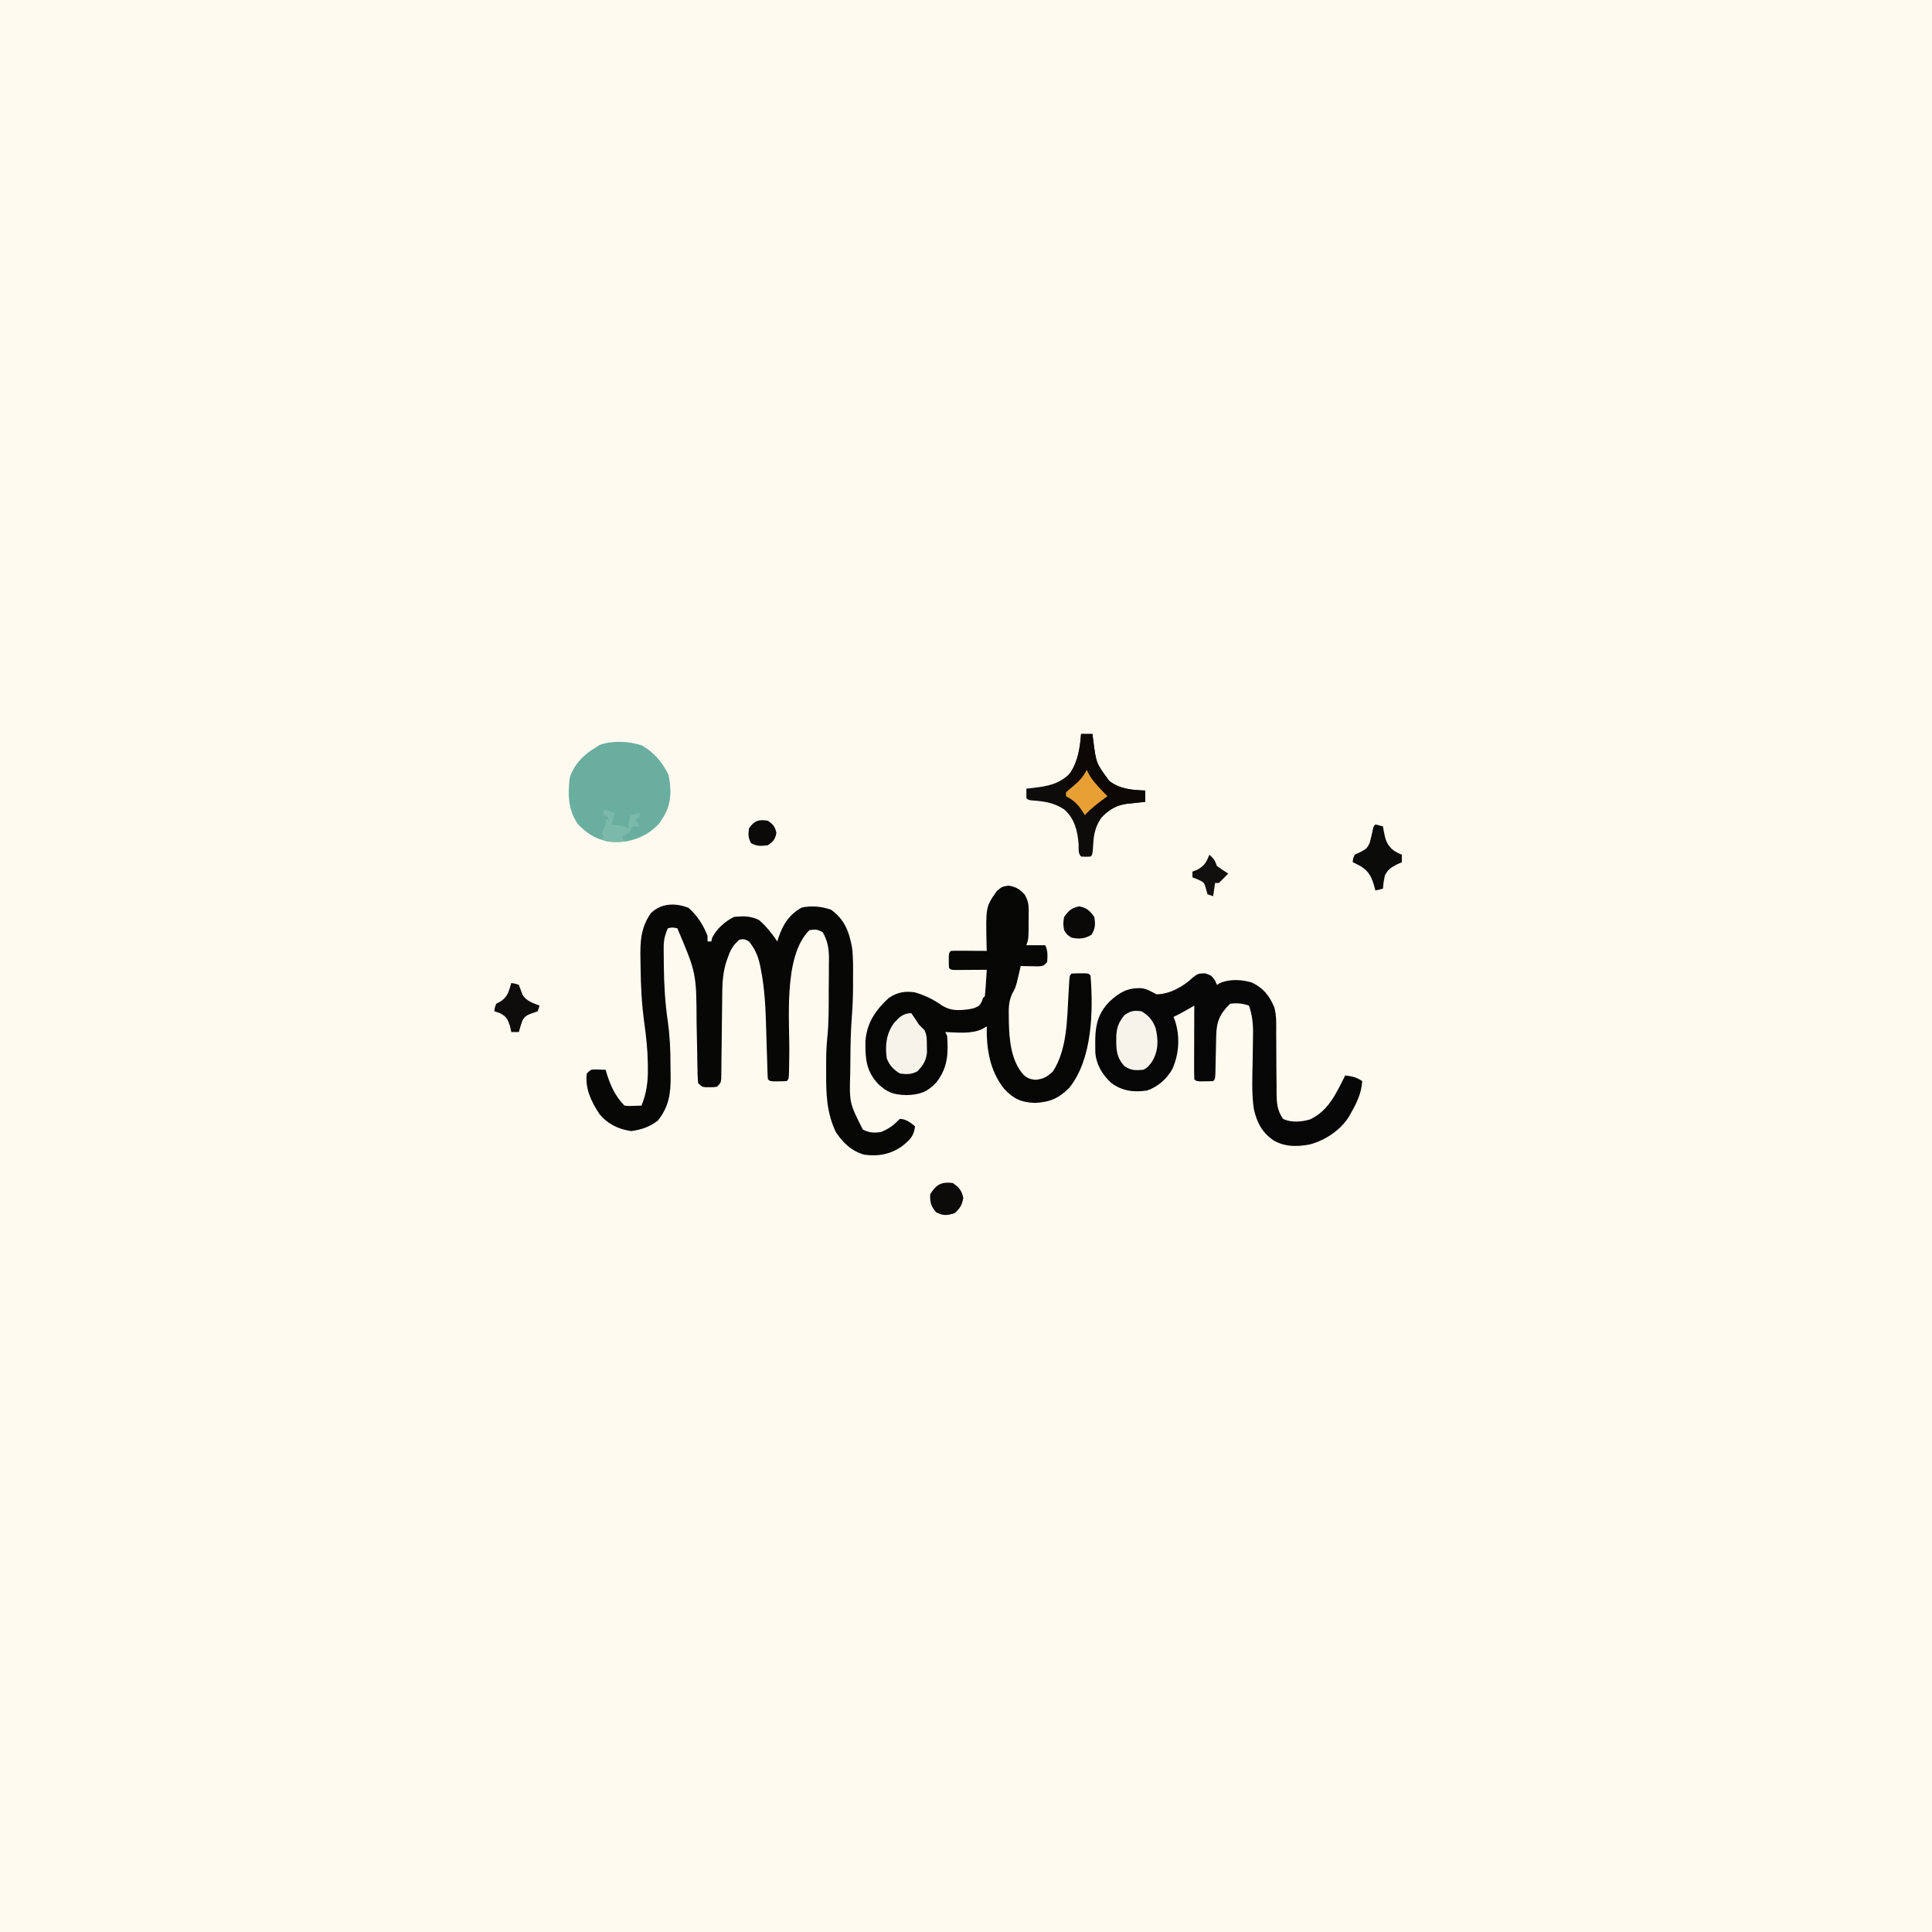 <svg version="1.1" xmlns="http://www.w3.org/2000/svg" width="1024" height="1024">
<rect width="100%" height="100%" fill="#808080" stroke="none"/>
<path d="M0 0 C337.92 0 675.84 0 1024 0 C1024 337.92 1024 675.84 1024 1024 C686.08 1024 348.16 1024 0 1024 C0 686.08 0 348.16 0 0 Z " fill="#FEFAEF" transform="translate(0,0)"/>
<path d="M0 0 C4.67 4.1 7.8 9.05 10.06 14.81 C10.06 15.8 10.06 16.79 10.06 17.81 C10.72 17.81 11.38 17.81 12.06 17.81 C12.23 17.13 12.39 16.45 12.56 15.75 C14.96 11.06 19.33 7.18 24.06 4.81 C28.96 4.28 32.91 4.25 37.38 6.44 C41.24 9.86 44.19 13.5 47.06 17.81 C47.25 17.18 47.43 16.55 47.62 15.91 C50.03 8.8 53.34 3.49 60.06 -0.19 C65.52 -1.26 70.24 -0.78 75.5 0.94 C82.66 6.17 85.02 12.34 86.63 20.81 C87.36 26.3 87.21 31.85 87.19 37.38 C87.19 38.47 87.2 39.56 87.2 40.68 C87.19 46.29 87.02 51.83 86.57 57.42 C85.94 65.59 85.81 73.74 85.77 81.93 C85.76 83.65 85.74 85.37 85.71 87.09 C85.22 103.35 85.22 103.35 92.38 117.5 C95.95 119.25 98.11 119.36 102.06 118.81 C105.39 117.41 108.26 115.67 110.75 113 C111.18 112.61 111.62 112.22 112.06 111.81 C115.43 112.03 117.51 113.71 120.06 115.81 C119.42 121.11 117.31 122.96 113.3 126.23 C107.09 130.62 100.6 131.86 93.06 130.81 C86.43 128.91 81.79 124.5 78.06 118.81 C73.18 108.51 72.9 98.77 72.94 87.56 C72.93 86.4 72.93 85.23 72.93 84.04 C72.93 78.93 73 73.89 73.55 68.81 C74.39 60.57 74.29 52.27 74.3 44 C74.31 41.06 74.34 38.12 74.38 35.18 C74.38 33.29 74.39 31.4 74.39 29.52 C74.41 28.21 74.41 28.21 74.43 26.88 C74.41 21.46 73.77 17.56 71.06 12.81 C67.67 11.32 67.67 11.32 64.06 11.81 C49.95 25.82 53.73 59.97 53.4 78.23 C53.39 79.05 53.37 79.87 53.35 80.72 C53.32 82.28 53.3 83.85 53.28 85.42 C53.17 90.7 53.17 90.7 52.06 91.81 C50.57 91.91 49.06 91.94 47.56 91.94 C46.75 91.94 45.93 91.94 45.09 91.95 C43.06 91.81 43.06 91.81 42.06 90.81 C41.93 89.41 41.87 88 41.83 86.59 C41.8 85.69 41.77 84.8 41.75 83.87 C41.72 82.88 41.69 81.9 41.67 80.88 C41.6 78.79 41.53 76.69 41.46 74.59 C41.35 71.29 41.25 68 41.16 64.7 C40.86 53.71 40.45 42.91 38.24 32.12 C38.09 31.36 37.93 30.6 37.78 29.82 C36.7 25.13 35.1 21.65 32.06 17.81 C29.64 16.49 29.64 16.49 27.06 16.81 C23.73 19.57 22.27 22.13 20.88 26.19 C20.55 27.1 20.23 28.02 19.89 28.96 C18.48 33.8 17.94 38.48 17.89 43.51 C17.88 44.6 17.86 45.7 17.85 46.83 C17.84 47.99 17.83 49.16 17.82 50.36 C17.78 52.84 17.75 55.32 17.72 57.79 C17.67 61.69 17.62 65.59 17.59 69.49 C17.55 73.26 17.49 77.03 17.44 80.8 C17.43 81.97 17.42 83.14 17.42 84.35 C17.4 85.44 17.38 86.52 17.37 87.63 C17.36 88.59 17.34 89.54 17.33 90.52 C17.06 92.81 17.06 92.81 15.06 94.81 C13.19 95.08 13.19 95.08 11.06 95.06 C10.36 95.07 9.66 95.07 8.94 95.08 C7.06 94.81 7.06 94.81 5.06 92.81 C4.84 90.13 4.74 87.54 4.72 84.86 C4.69 83.2 4.66 81.54 4.63 79.88 C4.62 79.02 4.61 78.15 4.6 77.25 C4.54 72.77 4.44 68.3 4.33 63.83 C4.31 62.95 4.29 62.07 4.27 61.17 C4.17 34.61 4.17 34.61 -5.94 10.81 C-8.61 10.31 -8.61 10.31 -10.94 10.81 C-12.56 14.38 -13.19 17.15 -13.17 21.06 C-13.17 22.55 -13.17 22.55 -13.16 24.07 C-13.15 25.12 -13.14 26.17 -13.12 27.25 C-13.11 28.87 -13.11 28.87 -13.1 30.52 C-12.99 40.69 -12.43 50.62 -10.92 60.69 C-9.88 68.17 -9.57 75.57 -9.57 83.12 C-9.56 85.21 -9.53 87.29 -9.49 89.38 C-9.41 98.59 -10.45 105.35 -16.19 112.69 C-20.6 116.1 -24.82 117.5 -30.31 118.31 C-37.12 117.37 -42.97 114.55 -47.31 109.12 C-51.6 102.66 -54.92 95.67 -53.94 87.81 C-51.94 85.81 -51.94 85.81 -49.99 85.62 C-46.96 85.71 -46.96 85.71 -43.94 85.81 C-43.78 86.37 -43.62 86.93 -43.46 87.5 C-41.46 94.02 -38.81 99.94 -33.94 104.81 C-31.73 105.06 -31.73 105.06 -29.31 104.94 C-27.85 104.9 -26.4 104.85 -24.94 104.81 C-22.28 98.2 -21.46 92.41 -21.56 85.31 C-21.57 84.31 -21.57 83.31 -21.58 82.28 C-21.7 75.11 -22.44 68.15 -23.44 61.06 C-24.78 51.27 -25.32 41.58 -25.41 31.71 C-25.43 30.17 -25.45 28.63 -25.49 27.1 C-25.66 18.11 -25.38 10.41 -19.94 2.81 C-14.59 -2.54 -6.83 -2.76 0 0 Z " fill="#070706" transform="translate(364.938,481.188)"/>
<path d="M0 0 C4.02 0.72 5.67 1.72 8.5 4.62 C10.31 7.61 10.75 9.81 10.73 13.29 C10.73 14.16 10.73 15.04 10.72 15.94 C10.71 16.85 10.7 17.75 10.69 18.69 C10.69 20.05 10.69 20.05 10.69 21.45 C10.64 28.2 10.64 28.2 9.5 31.62 C12.8 31.62 16.1 31.62 19.5 31.62 C21.01 34.64 20.68 37.31 20.5 40.62 C18.5 42.62 18.5 42.62 15.68 42.82 C14.59 42.8 13.5 42.77 12.38 42.75 C11.28 42.73 10.18 42.71 9.05 42.7 C8.21 42.67 7.37 42.65 6.5 42.62 C6.32 43.42 6.14 44.22 5.95 45.04 C5.7 46.1 5.45 47.16 5.19 48.25 C4.94 49.29 4.7 50.34 4.45 51.41 C3.5 54.62 3.5 54.62 1.91 57.45 C0.03 61.69 0.09 65.29 0.19 69.88 C0.2 70.72 0.21 71.57 0.22 72.44 C0.43 81.92 1.39 92.88 8 100.32 C10.15 102.19 11.39 102.61 14.25 102.94 C18.52 102.53 20.29 101.49 23.5 98.62 C31.26 86.74 31.04 70.58 31.85 56.96 C31.96 55.18 31.96 55.18 32.07 53.36 C32.13 52.28 32.19 51.2 32.25 50.09 C32.5 47.62 32.5 47.62 33.5 46.62 C35 46.53 36.5 46.5 38 46.5 C38.81 46.5 39.63 46.49 40.47 46.49 C42.5 46.62 42.5 46.62 43.5 47.62 C44.97 66.27 44.57 91.93 32.19 107.25 C26.66 112.77 21.84 114.83 14 115.19 C6.8 114.93 2.66 113.01 -2.21 107.79 C-9.85 98.34 -11.73 86.57 -11.5 74.62 C-12.35 75.12 -13.19 75.62 -14.06 76.12 C-20.04 78.77 -27.1 77.85 -33.5 77.62 C-33.17 78.28 -32.84 78.94 -32.5 79.62 C-31.79 89.23 -32.25 96.78 -38.31 104.44 C-43.06 109.48 -47.04 110.81 -53.94 111.06 C-60.72 110.88 -64.22 109.77 -69.18 105.01 C-75.48 98.22 -75.96 91.43 -75.8 82.38 C-75.02 72.74 -70.52 66.1 -63.5 59.62 C-59.02 56.55 -54.84 55.77 -49.5 56.62 C-44.34 58.15 -39.88 60.27 -35.5 63.38 C-30.96 66.36 -26.78 66.29 -21.5 65.62 C-18.08 65.04 -18.08 65.04 -15.5 63.62 C-14.14 61.66 -14.14 61.66 -13.5 59.62 C-13.17 59.29 -12.84 58.97 -12.5 58.62 C-12.26 56.28 -12.09 53.92 -11.94 51.56 C-11.85 50.27 -11.77 48.98 -11.68 47.65 C-11.59 46.15 -11.59 46.15 -11.5 44.62 C-12.36 44.63 -12.36 44.63 -13.23 44.64 C-15.8 44.66 -18.37 44.67 -20.94 44.69 C-21.84 44.7 -22.73 44.7 -23.66 44.71 C-24.94 44.72 -24.94 44.72 -26.25 44.72 C-27.04 44.73 -27.83 44.73 -28.64 44.74 C-30.5 44.62 -30.5 44.62 -31.5 43.62 C-31.63 41.81 -31.63 41.81 -31.62 39.62 C-31.63 38.54 -31.63 38.54 -31.63 37.44 C-31.5 35.62 -31.5 35.62 -30.5 34.62 C-29.08 34.54 -27.66 34.52 -26.25 34.53 C-24.97 34.53 -24.97 34.53 -23.66 34.54 C-22.76 34.55 -21.86 34.55 -20.94 34.56 C-20.04 34.57 -19.13 34.57 -18.21 34.58 C-15.97 34.59 -13.74 34.6 -11.5 34.62 C-11.53 33.44 -11.57 32.26 -11.61 31.04 C-12.02 11.26 -12.02 11.26 -6.25 3 C-3.5 0.62 -3.5 0.62 0 0 Z " fill="#060605" transform="translate(534.5,469.375)"/>
<path d="M0 0 C3.31 1.12 3.31 1.12 5.25 3.69 C5.6 4.49 5.95 5.3 6.31 6.12 C6.85 5.8 7.4 5.48 7.95 5.15 C13.05 2.94 19.47 3.28 24.73 4.85 C30.77 7.65 34.11 11.8 36.68 17.94 C37.99 22.44 37.73 27.11 37.72 31.75 C37.73 32.86 37.74 33.97 37.75 35.11 C37.8 39.83 37.81 44.55 37.82 49.27 C37.84 52.72 37.87 56.17 37.91 59.63 C37.9 60.69 37.9 61.75 37.9 62.85 C37.95 68.32 38.12 72.45 41.31 77.12 C45.55 79.25 51.07 78.78 55.54 77.48 C65.48 72.98 69.61 63.38 74.31 54.12 C78.05 54.62 80.12 55 83.31 57.12 C82.89 63.63 80.5 68.5 77.31 74.12 C76.95 74.77 76.59 75.41 76.22 76.07 C71.67 83.28 63.8 88.39 55.66 90.69 C48.76 91.97 42.27 92.09 36.09 88.43 C30.02 83.97 27.6 79.29 25.89 72.02 C24.63 63.54 25.09 54.92 25.25 46.38 C25.3 43.47 25.34 40.57 25.37 37.66 C25.39 35.87 25.42 34.07 25.46 32.28 C25.53 26.88 25.07 22.25 23.31 17.12 C19.64 15.9 17.17 15.66 13.31 16.12 C7.85 21.47 6.09 25.52 5.93 33.04 C5.92 33.7 5.9 34.36 5.88 35.04 C5.83 37.13 5.79 39.22 5.75 41.31 C5.71 43.42 5.66 45.52 5.61 47.62 C5.56 49.52 5.52 51.42 5.49 53.32 C5.31 56.12 5.31 56.12 4.31 57.12 C2.82 57.22 1.31 57.25 -0.19 57.25 C-1 57.25 -1.82 57.26 -2.66 57.26 C-4.69 57.12 -4.69 57.12 -5.69 56.12 C-5.78 53.24 -5.8 50.38 -5.79 47.5 C-5.78 46.63 -5.78 45.77 -5.78 44.88 C-5.78 42.11 -5.76 39.33 -5.75 36.56 C-5.74 34.69 -5.74 32.81 -5.74 30.94 C-5.73 26.33 -5.71 21.73 -5.69 17.12 C-6.79 17.76 -7.9 18.39 -9.04 19.05 C-11.55 20.49 -14.07 21.87 -16.69 23.12 C-16.37 23.98 -16.04 24.83 -15.71 25.7 C-13.2 34.1 -13.78 43.14 -17.49 51.07 C-20.48 56.19 -25.07 60.15 -30.69 62.12 C-37.75 63.17 -43.87 62.42 -49.69 58.12 C-54.46 53.69 -57.73 48.29 -58.16 41.73 C-58.19 40.11 -58.2 38.49 -58.19 36.88 C-58.18 36.03 -58.17 35.19 -58.17 34.32 C-57.94 26.41 -56.24 20.87 -50.71 15.05 C-45.31 10.08 -41.31 7.73 -33.93 7.85 C-30.82 8.23 -28.45 9.71 -25.69 11.12 C-18.79 11.12 -11.4 6.95 -6.5 2.25 C-3.69 0.12 -3.69 0.12 0 0 Z " fill="#070606" transform="translate(638.688,515.875)"/>
<path d="M0 0 C6.66 3.74 10.87 8.93 14.25 15.69 C15.88 24.21 15.79 31.62 10.87 38.94 C10.29 39.82 9.72 40.71 9.12 41.62 C2.99 47.93 -4.21 50.97 -12.94 51.31 C-21.72 51.13 -27.47 48.15 -33.62 42.01 C-39.16 34.39 -39.2 25.92 -38.13 16.94 C-35.58 9.64 -30.67 4.85 -24.13 0.94 C-23.56 0.57 -22.98 0.19 -22.39 -0.19 C-15.89 -2.7 -6.55 -2.22 0 0 Z " fill="#6AAE9F" transform="translate(340.129,395.062)"/>
<path d="M0 0 C1.98 0 3.96 0 6 0 C6.15 1.13 6.29 2.27 6.45 3.44 C7.96 15.5 7.96 15.5 15 25 C20.78 29.29 26.97 29.74 34 30 C34 31.98 34 33.96 34 36 C32.99 36.1 31.97 36.2 30.93 36.3 C29.58 36.45 28.23 36.6 26.88 36.75 C25.88 36.84 25.88 36.84 24.86 36.94 C18.74 37.66 14.89 39.96 10.75 44.44 C7.67 48.95 6.75 52.82 6.44 58.25 C6.1 63.9 6.1 63.9 5 65 C2.5 65.12 2.5 65.12 0 65 C-1.72 63.28 -1.21 60.85 -1.31 58.5 C-1.88 51.33 -3.37 45.03 -8.88 40.06 C-14.41 36.41 -19.44 35.72 -25.93 35.25 C-28 35 -28 35 -29 34 C-29.04 32.33 -29.04 30.67 -29 29 C-28.07 28.9 -27.14 28.8 -26.18 28.7 C-17.75 27.68 -11.96 26.85 -5.75 20.81 C-1.71 14.32 -0.6 7.53 0 0 Z " fill="#0E0C0A" transform="translate(573,389)"/>
<path d="M0 0 C3.79 2.2 5.95 4.74 7.49 8.88 C9.01 15.19 9.04 20.99 5.62 26.62 C4.13 28.77 3.35 29.83 1 31 C-3.08 31.38 -5.29 31.44 -8.81 29.25 C-13.76 24.17 -13.42 19.29 -13.32 12.43 C-12.89 7.82 -11.86 5.6 -9 2 C-5.49 -0.34 -4.14 -0.5 0 0 Z " fill="#F6F3EB" transform="translate(605,536)"/>
<path d="M0 0 C1.98 0 3.96 0 6 0 C6.22 1.7 6.22 1.7 6.45 3.44 C7.96 15.5 7.96 15.5 15 25 C20.78 29.29 26.97 29.74 34 30 C34 31.98 34 33.96 34 36 C32.99 36.1 31.97 36.2 30.93 36.3 C29.58 36.45 28.23 36.6 26.88 36.75 C25.88 36.84 25.88 36.84 24.86 36.94 C19.94 37.52 16.9 39.01 13 42 C12.22 42.58 11.43 43.15 10.62 43.75 C10.09 44.16 9.55 44.57 9 45 C8.34 44.34 7.68 43.68 7 43 C7.33 42.34 7.66 41.68 8 41 C7.34 41 6.68 41 6 41 C6.18 38.62 6.7 37.3 8.4 35.62 C9.91 34.38 11.45 33.19 13 32 C12.45 31.55 11.89 31.11 11.32 30.64 C4.12 24.64 4.12 24.64 3 20 C2.46 20.89 1.93 21.77 1.38 22.69 C-0.93 26.18 -3.7 28.45 -7 31 C-7 29.35 -7 27.7 -7 26 C-7.66 26 -8.32 26 -9 26 C-8.02 23.88 -7.08 22.1 -5.56 20.31 C-1.46 14.23 -0.57 7.16 0 0 Z " fill="#0B0805" transform="translate(573,389)"/>
<path d="M0 0 C1.39 1.96 2.72 3.96 4 6 C4.98 7.02 5.98 8.02 7 9 C8.4 11.8 8.21 14.19 8.25 17.31 C8.28 18.44 8.3 19.57 8.33 20.74 C7.89 25.13 6.28 27.68 3.25 30.81 C-0.03 32.55 -2.34 32.45 -6 32 C-9.53 29.8 -11.45 27.83 -13 24 C-13.94 16.95 -13.29 10.8 -9 5 C-6.25 2.06 -4.2 0 0 0 Z " fill="#F5F3EA" transform="translate(483,537)"/>
<path d="M0 0 C2.06 0.44 2.06 0.44 4 1 C4.15 1.9 4.15 1.9 4.3 2.83 C5.21 7.69 5.83 10.94 10 14 C12.13 15.24 12.13 15.24 14 16 C14 17.32 14 18.64 14 20 C13.07 20.41 12.14 20.82 11.19 21.25 C8 23 6.67 23.84 5 27 C4.28 30.65 4.28 30.65 4 34 C2.02 34.5 2.02 34.5 0 35 C-0.16 34.4 -0.32 33.79 -0.48 33.17 C-2 27.97 -3.18 24.94 -8 22 C-9.31 21.29 -10.64 20.61 -12 20 C-11.94 18.25 -11.94 18.25 -11 16 C-9.89 15.48 -8.77 14.97 -7.62 14.44 C-4.84 13.03 -4.12 12.28 -2.91 9.34 C-2.39 7.36 -1.93 5.36 -1.51 3.36 C-1 1 -1 1 0 0 Z " fill="#0B0B0A" transform="translate(729,437)"/>
<path d="M0 0 C1.92 0.29 1.92 0.29 4 1 C4.65 2.73 5.31 4.47 5.94 6.21 C7.91 9.55 11.5 10.66 15 12 C14.67 12.99 14.34 13.98 14 15 C12.89 15.39 11.77 15.78 10.62 16.19 C8.14 17.13 7.21 17.63 5.87 19.97 C5.15 21.95 4.57 23.97 4 26 C2.68 26 1.36 26 0 26 C-0.25 24.91 -0.5 23.81 -0.75 22.69 C-2.04 18.89 -2.59 17.86 -6 16 C-6.99 15.67 -7.98 15.34 -9 15 C-8.81 13.19 -8.81 13.19 -8 11 C-6.82 10.38 -6.82 10.38 -5.62 9.75 C-1.77 7.18 -1.36 4.37 0 0 Z " fill="#0E0D0B" transform="translate(271,521)"/>
<path d="M0 0 C3.33 2.46 4.79 3.9 5.56 8 C4.85 11.8 3.88 13.41 1 16 C-3.11 17.27 -5.03 17.51 -8.88 15.5 C-11.65 12.24 -12.07 10.26 -12 6 C-8.72 0.8 -6.13 -0.72 0 0 Z " fill="#0C0B0A" transform="translate(505,627)"/>
<path d="M0 0 C0.27 0.59 0.54 1.17 0.82 1.78 C2 4 3.28 5.68 4.94 7.56 C5.44 8.14 5.95 8.72 6.46 9.32 C7.93 10.93 9.45 12.47 11 14 C10.47 14.39 9.94 14.77 9.39 15.17 C5.67 17.91 2.15 20.59 -1 24 C-2.08 22.36 -2.08 22.36 -3.19 20.69 C-5.43 17.51 -7.56 15.87 -11 14 C-11 13.34 -11 12.68 -11 12 C-9.36 10.45 -9.36 10.45 -7.19 8.69 C-4.07 6.05 -1.81 3.73 0 0 Z " fill="#E8A035" transform="translate(576,408)"/>
<path d="M0 0 C4.11 0.86 5.55 2.24 8 5.62 C8.62 9.58 8.61 11.63 6.5 15.06 C2.98 17.26 0.05 17.43 -4 16.62 C-6.5 15.06 -6.5 15.06 -8 12.62 C-8.56 9.19 -8.56 9.19 -8 5.62 C-5.55 2.24 -4.11 0.86 0 0 Z " fill="#0A0908" transform="translate(572,480.375)"/>
<path d="M0 0 C2.25 2.05 3 3.01 4 6 C5.96 7.4 7.95 8.74 10 10 C8.38 11.71 6.71 13.37 5 15 C4.34 15 3.68 15 3 15 C2.67 17.31 2.34 19.62 2 22 C1.01 21.67 0.02 21.34 -1 21 C-1.27 20.05 -1.54 19.1 -1.81 18.12 C-2.74 14.72 -2.74 14.72 -6.12 13.12 C-7.07 12.75 -8.02 12.38 -9 12 C-9 11.01 -9 10.02 -9 9 C-8.07 8.63 -7.14 8.26 -6.19 7.88 C-2.47 5.69 -1.57 3.93 0 0 Z " fill="#12100E" transform="translate(641,453)"/>
<path d="M0 0 C1.98 0.66 3.96 1.32 6 2 C5.34 3.98 4.68 5.96 4 8 C5.11 8.14 6.23 8.29 7.38 8.44 C11 9 11 9 13 10 C13.33 7.69 13.66 5.38 14 3 C15.65 2.67 17.3 2.34 19 2 C19 2.66 19 3.32 19 4 C18.01 4.5 18.01 4.5 17 5 C17.66 6.32 18.32 7.64 19 9 C17.68 9 16.36 9 15 9 C14.73 9.64 14.46 10.28 14.19 10.94 C13 13 13 13 10 14 C10 14.66 10 15.32 10 16 C10.99 16.33 11.98 16.66 13 17 C11.06 17.05 9.13 17.09 7.19 17.12 C6.11 17.15 5.03 17.17 3.92 17.2 C1 17 1 17 -2 15 C-1.34 15 -0.68 15 0 15 C-0.33 14.01 -0.66 13.02 -1 12 C-0.37 10.65 0.3 9.32 1 8 C1 7.01 1 6.02 1 5 C1.66 5.33 2.32 5.66 3 6 C2.17 3.83 2.17 3.83 0 3 C0 2.01 0 1.02 0 0 Z " fill="#7BB9AB" transform="translate(320,429)"/>
<path d="M0 0 C2.79 1.98 3.83 3.13 4.5 6.5 C3.82 9.91 2.85 11.03 0 13 C-3.49 13.43 -5.85 13.67 -8.94 11.88 C-10.53 9.06 -10.45 7.17 -10 4 C-7.22 -0.06 -4.81 -0.8 0 0 Z " fill="#0B0A09" transform="translate(407,435)"/>
</svg>
